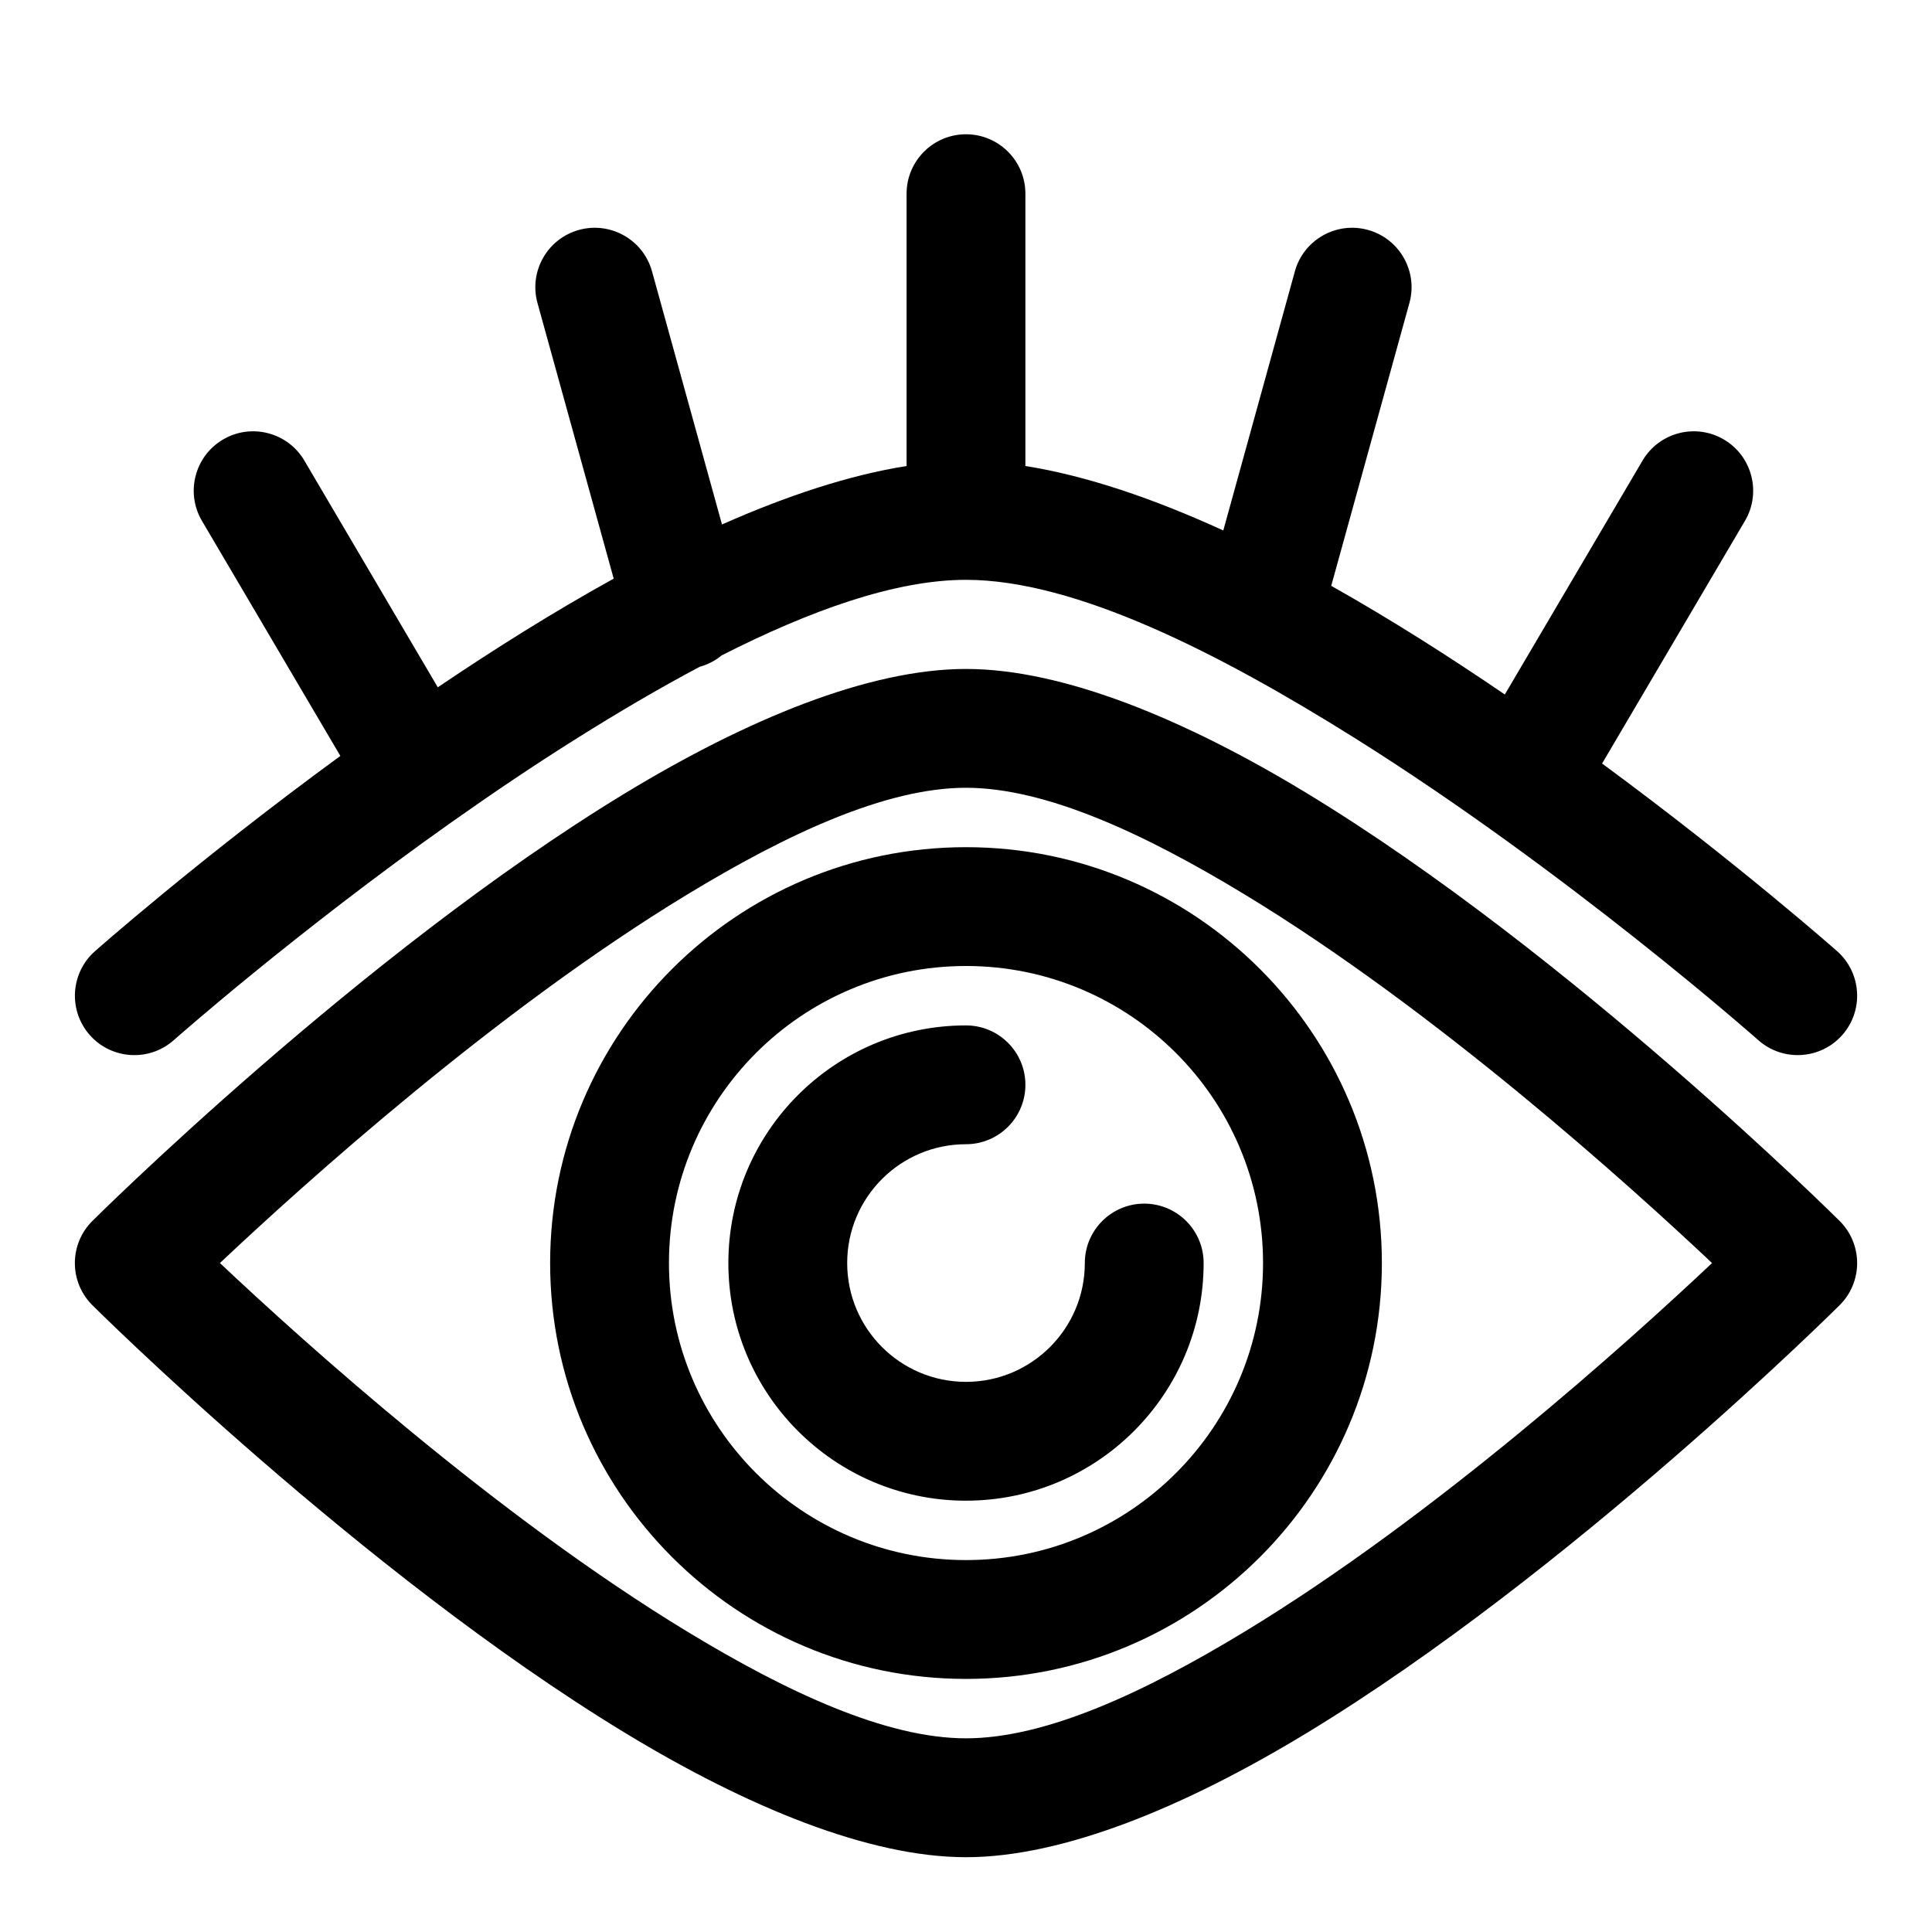 <?xml version="1.0" encoding="UTF-8"?>
<!-- Uploaded to: ICON Repo, www.svgrepo.com, Generator: ICON Repo Mixer Tools -->
<svg fill="#000000" width="800px" height="800px" version="1.1" viewBox="144 144 512 512" xmlns="http://www.w3.org/2000/svg">
 <path d="m400 321.28c-25.727 0-58.016 13.32-90.262 32.891-70.094 42.539-141.27 113.41-141.27 113.41-2.961 2.945-4.629 6.957-4.629 11.148 0 4.188 1.668 8.203 4.629 11.148 0 0 71.18 70.863 141.27 113.41 32.242 19.57 64.535 32.891 90.262 32.891s58.016-13.32 90.262-32.891c70.094-42.539 141.27-113.41 141.27-113.41 2.961-2.945 4.629-6.957 4.629-11.148 0-4.188-1.668-8.203-4.629-11.148 0 0-71.18-70.863-141.27-113.41-32.242-19.57-64.535-32.891-90.262-32.891zm197.71 157.44c-22.262-20.988-73.305-66.992-123.78-97.629-26.574-16.137-52.742-28.324-73.934-28.324s-47.359 12.188-73.934 28.324c-50.477 30.637-101.52 76.641-123.78 97.629 22.262 20.988 73.305 66.992 123.78 97.629 26.574 16.137 52.742 28.324 73.934 28.324s47.359-12.188 73.934-28.324c50.477-30.637 101.52-76.641 123.78-97.629zm-197.71-110.21c-60.82 0-110.21 49.391-110.21 110.21 0 60.82 49.391 110.21 110.21 110.21 60.82 0 110.21-49.391 110.21-110.21 0-60.82-49.391-110.21-110.21-110.21zm0 31.488c43.453 0 78.719 35.266 78.719 78.719s-35.266 78.719-78.719 78.719-78.719-35.266-78.719-78.719 35.266-78.719 78.719-78.719zm-0.41 141.7c-34.574-0.219-62.566-28.355-62.566-62.977 0-34.762 28.215-62.977 62.977-62.977 8.691 0 15.742 7.055 15.742 15.742 0 8.691-7.055 15.742-15.742 15.742-17.383 0-31.488 14.105-31.488 31.488 0 17.383 14.105 31.488 31.488 31.488h0.203c17.285-0.109 31.285-14.168 31.285-31.488 0-8.691 7.055-15.742 15.742-15.742 8.691 0 15.742 7.055 15.742 15.742 0 34.762-28.215 62.977-62.977 62.977h-0.41zm-15.336-274.2v-72.172c0-8.691 7.055-15.742 15.742-15.742 8.691 0 15.742 7.055 15.742 15.742v72.172c16.152 2.551 34.039 8.66 52.445 17.082l18.973-68.676c2.312-8.359 10.988-13.289 19.363-10.973 8.375 2.312 13.305 10.988 10.988 19.363l-20.719 74.957c15.664 8.816 31.285 18.75 46.004 28.797l36.496-61.984c4.41-7.496 14.074-9.996 21.555-5.59 7.496 4.41 9.996 14.074 5.59 21.555l-37.863 64.312c36.164 26.625 62.285 49.734 62.285 49.734 6.504 5.762 7.117 15.727 1.355 22.23-5.762 6.504-15.727 7.117-22.23 1.355 0 0-50.223-44.492-106.96-80.074-35.785-22.434-73.996-41.926-103.01-41.926-18.797 0-41.438 8.172-64.77 20.027-1.652 1.371-3.621 2.41-5.824 3.023-10.816 5.731-21.727 12.172-32.418 18.879-11.227 7.039-22.184 14.422-32.559 21.758-0.203 0.141-0.41 0.285-0.613 0.426-41.785 29.535-73.793 57.891-73.793 57.891-6.504 5.762-16.469 5.148-22.23-1.355s-5.148-16.469 1.355-22.23c0 0 27.441-24.277 65.039-51.75l-36.684-62.301c-4.41-7.477-1.906-17.145 5.59-21.555 7.477-4.41 17.145-1.906 21.555 5.59l35.359 60.078c14.973-10.125 30.797-20.059 46.617-28.797l-20.199-73.051c-2.312-8.375 2.613-17.051 10.988-19.363s17.051 2.613 19.363 10.973l18.547 67.086c17.16-7.606 33.801-13.113 48.934-15.492z" fill-rule="evenodd"/>
</svg>